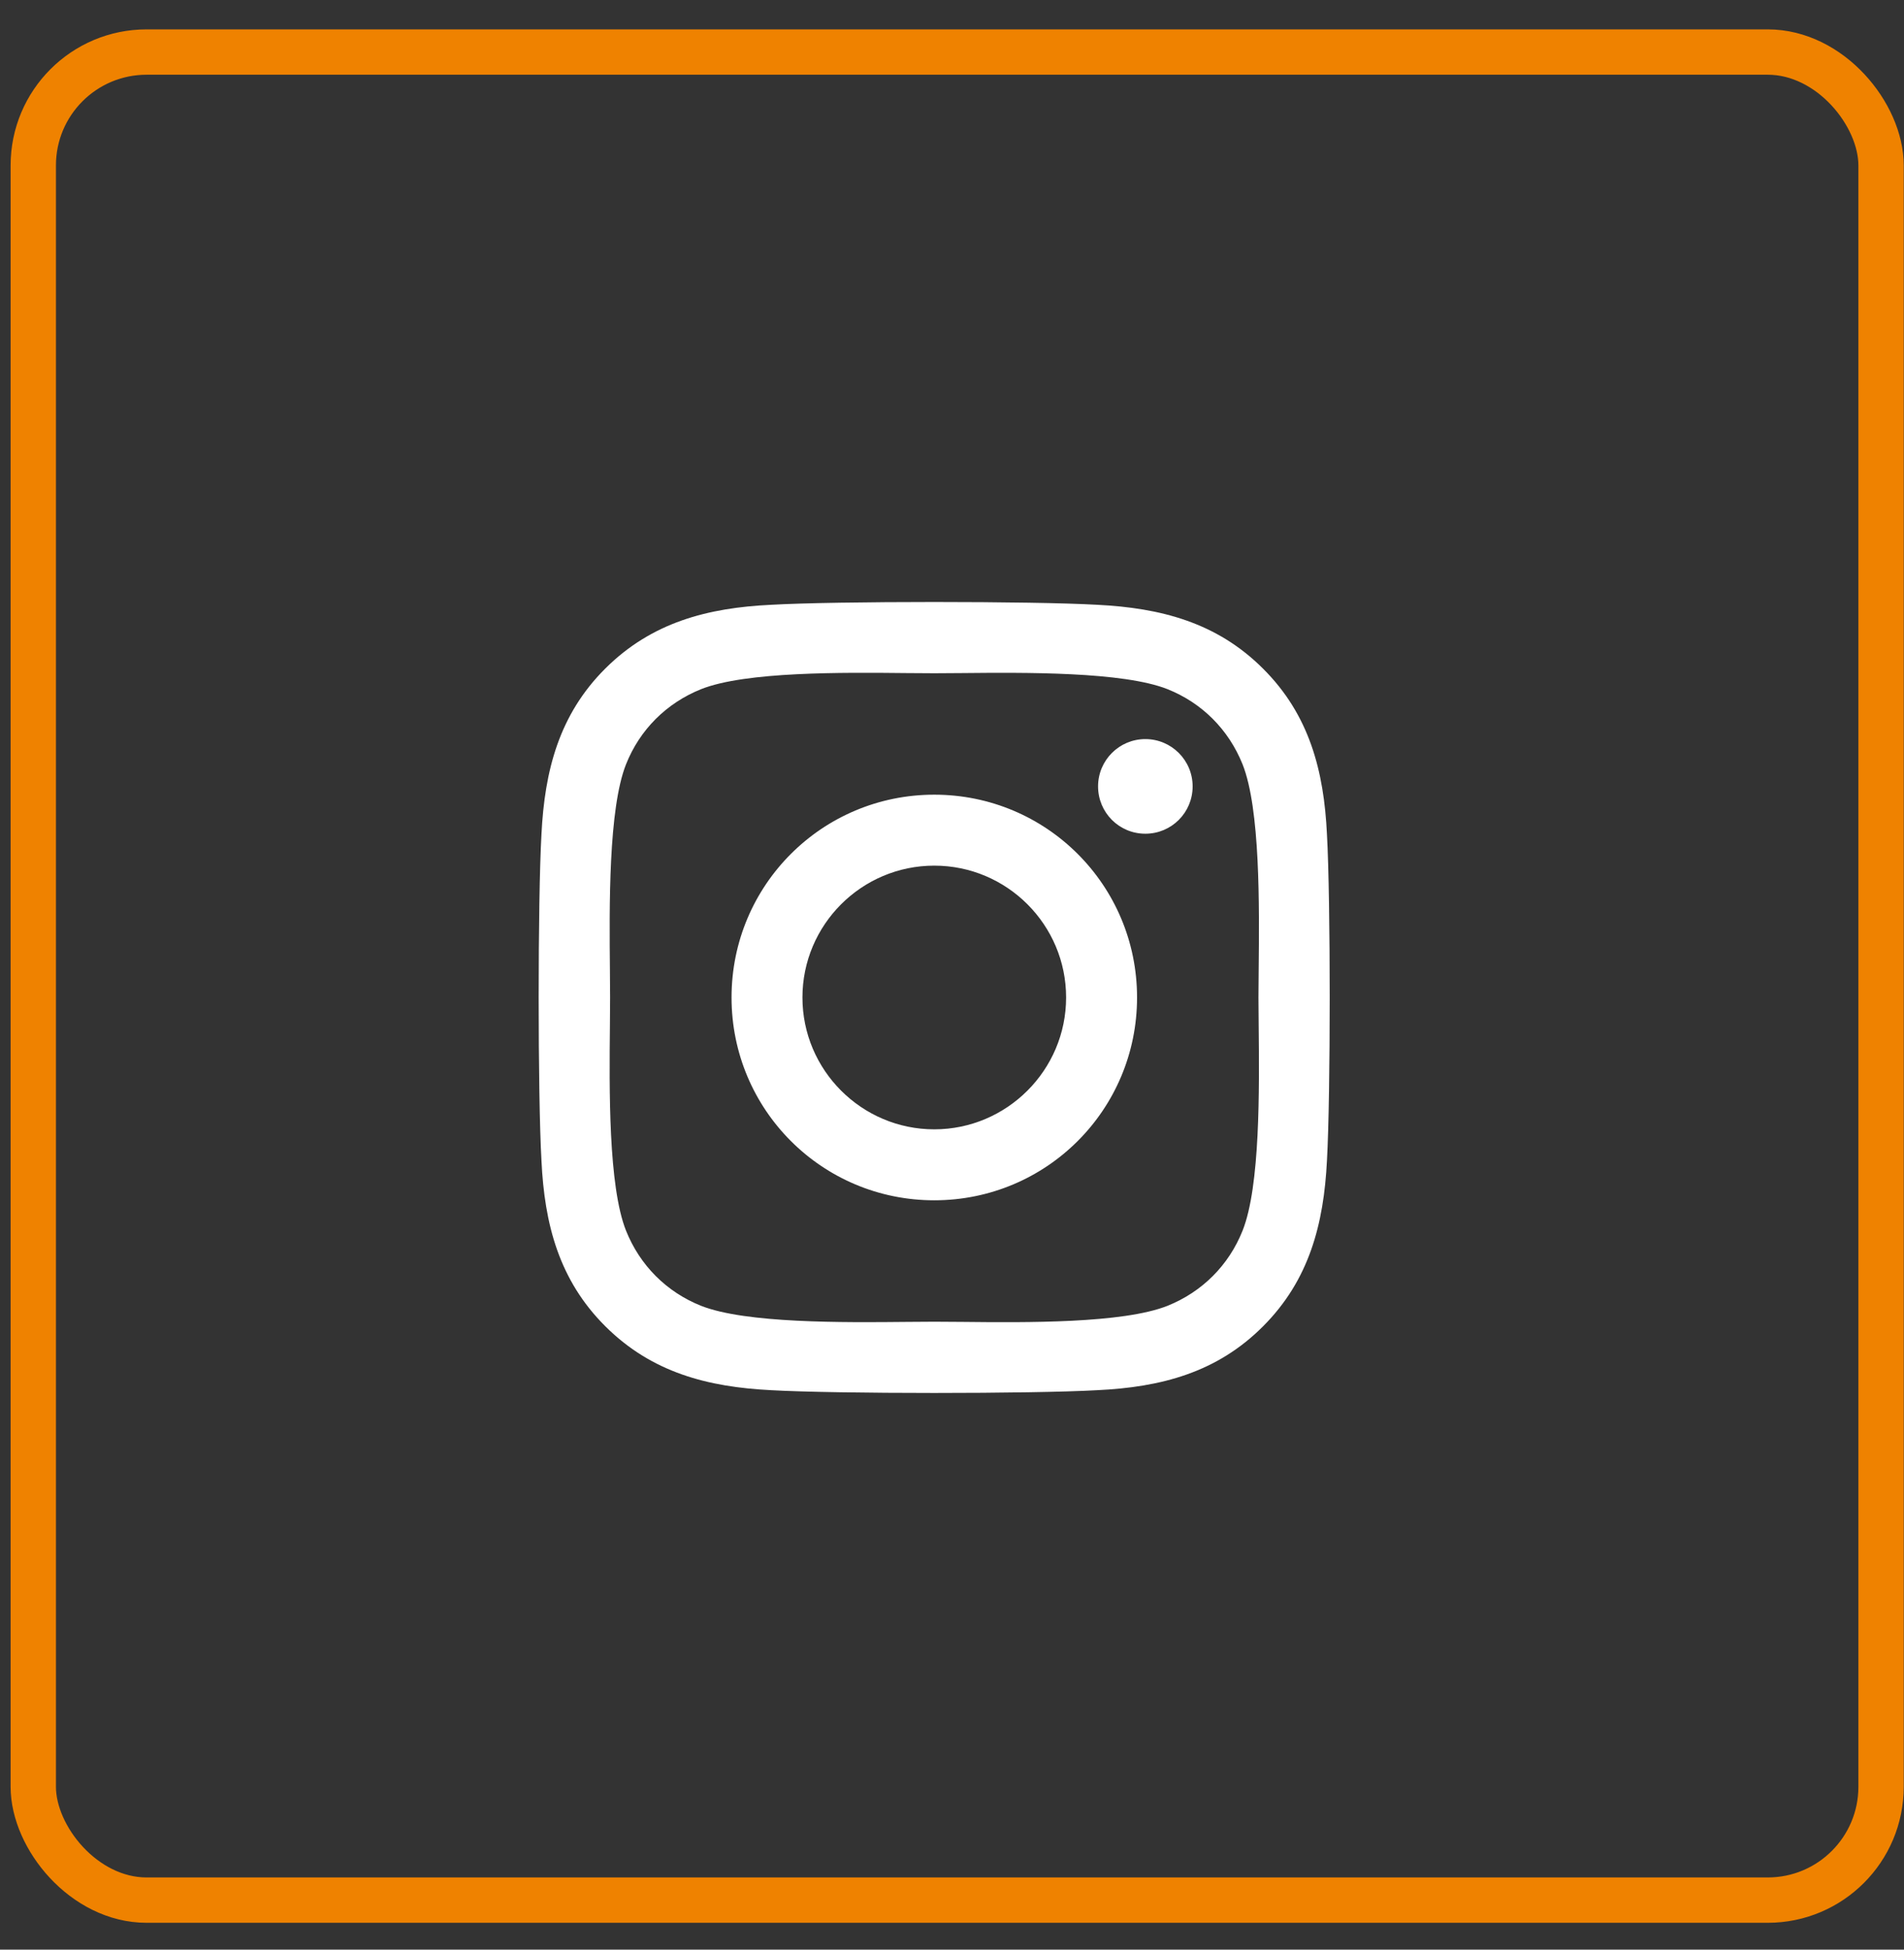 <svg width="42" height="43" viewBox="0 0 42 43" fill="none" xmlns="http://www.w3.org/2000/svg">
<rect x="0" y="0" width="42" height="43" fill="#333333" stroke="none"/>
<rect x="0.734" y="1.148" width="40.76" height="40.76" rx="2.5" stroke="#EF8200"/>
<path fill-rule="evenodd" clip-rule="evenodd" d="M29.271 18.403C29.205 17.006 28.885 15.768 27.862 14.748C26.842 13.728 25.604 13.409 24.206 13.339C22.766 13.257 18.449 13.257 17.009 13.339C15.615 13.405 14.377 13.724 13.353 14.744C12.329 15.764 12.014 17.002 11.944 18.399C11.862 19.84 11.862 24.157 11.944 25.597C12.01 26.994 12.329 28.232 13.353 29.252C14.377 30.272 15.611 30.591 17.009 30.661C18.449 30.743 22.766 30.743 24.206 30.661C25.604 30.595 26.842 30.276 27.862 29.252C28.881 28.232 29.201 26.994 29.271 25.597C29.352 24.157 29.352 19.843 29.271 18.403ZM25.265 18.388C25.841 18.388 26.308 17.924 26.308 17.344C26.308 16.768 25.841 16.301 25.265 16.301C24.689 16.301 24.222 16.768 24.222 17.344C24.222 17.92 24.685 18.388 25.265 18.388ZM20.609 17.527C18.134 17.527 16.137 19.524 16.137 22C16.137 24.476 18.134 26.473 20.609 26.473C23.085 26.473 25.082 24.476 25.082 22C25.082 19.524 23.085 17.527 20.609 17.527ZM20.609 24.908C19.009 24.908 17.701 23.604 17.701 22C17.701 20.396 19.006 19.092 20.609 19.092C22.213 19.092 23.517 20.396 23.517 22C23.517 23.604 22.209 24.908 20.609 24.908ZM25.752 28.801C26.519 28.493 27.106 27.905 27.41 27.142C27.801 26.161 27.779 24.014 27.765 22.622C27.762 22.391 27.76 22.181 27.76 22C27.76 21.819 27.762 21.609 27.765 21.379C27.779 19.987 27.801 17.843 27.41 16.858C27.102 16.091 26.515 15.503 25.752 15.199C24.767 14.811 22.609 14.832 21.218 14.845C20.992 14.847 20.787 14.849 20.609 14.849C20.429 14.849 20.219 14.847 19.988 14.845C18.597 14.831 16.452 14.809 15.467 15.199C14.7 15.507 14.112 16.095 13.809 16.858C13.42 17.842 13.441 20 13.454 21.392C13.456 21.617 13.458 21.823 13.458 22C13.458 22.181 13.456 22.391 13.454 22.622C13.44 24.013 13.418 26.157 13.809 27.142C14.116 27.909 14.704 28.497 15.467 28.801C16.452 29.189 18.609 29.169 20.001 29.155C20.227 29.153 20.432 29.151 20.609 29.151C20.79 29.151 21 29.153 21.231 29.155C22.622 29.17 24.767 29.191 25.752 28.801Z" fill="white"/>
</svg>
